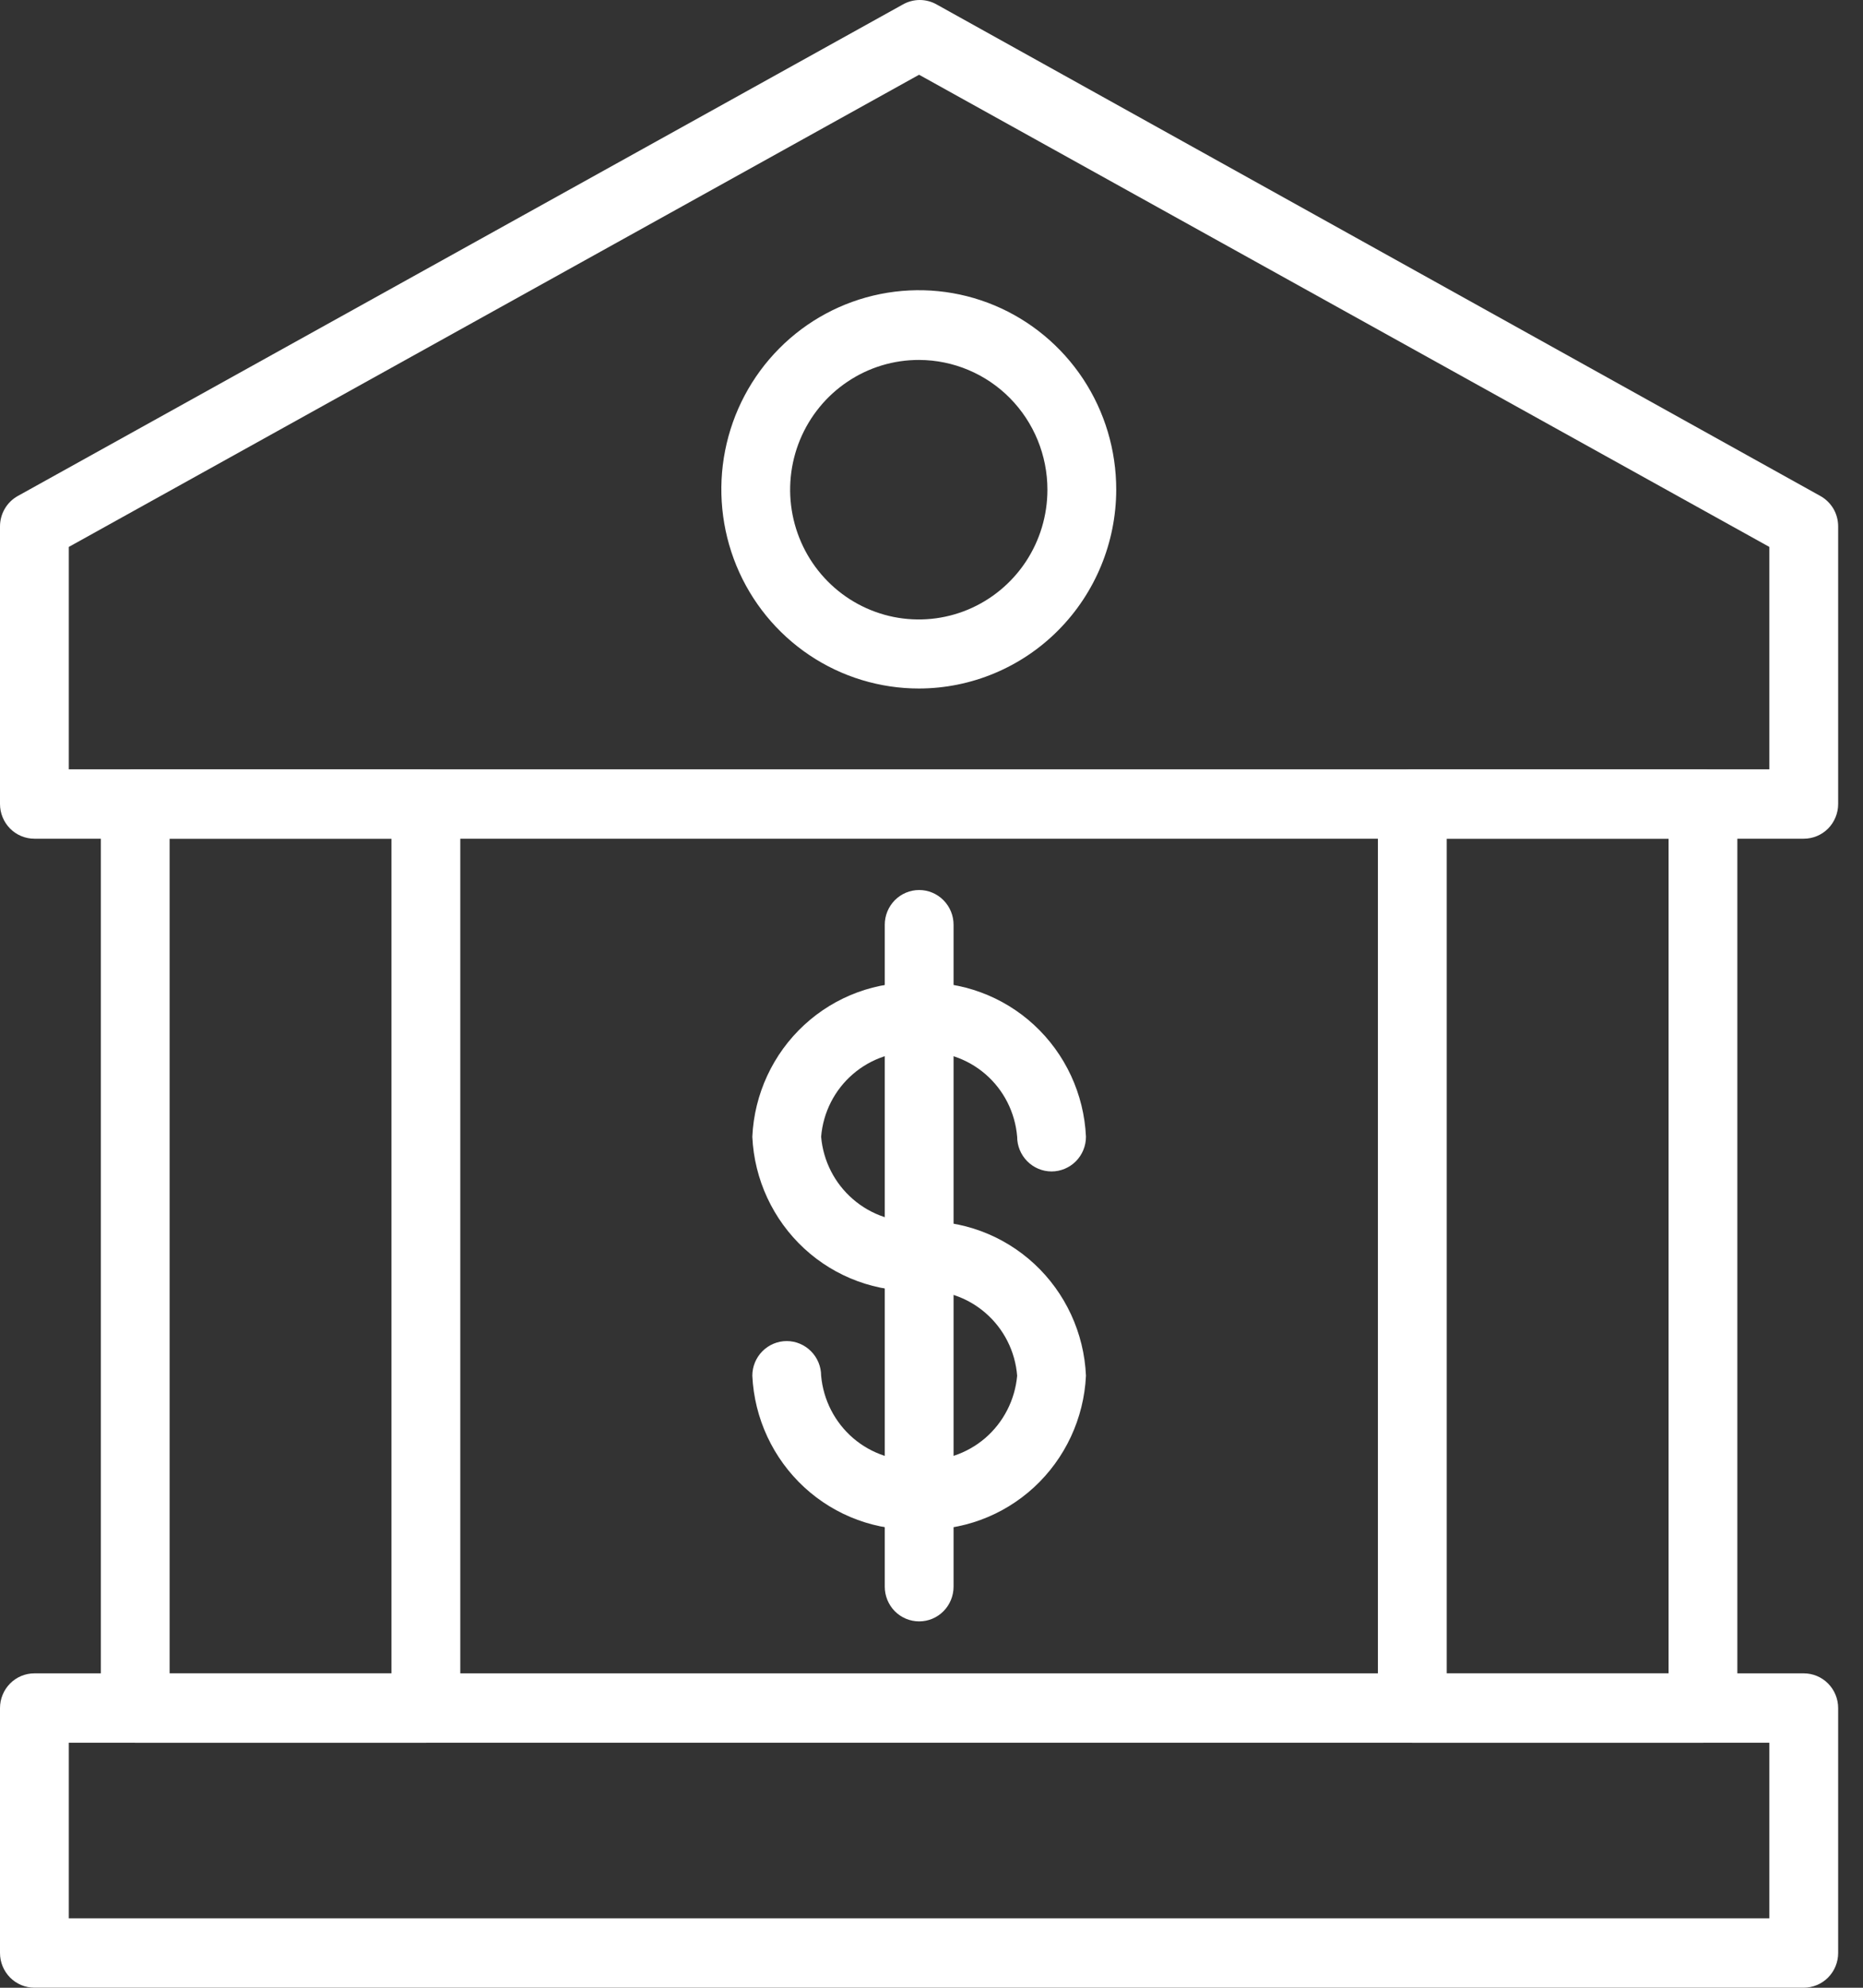 <svg width="45" height="48" viewBox="0 0 45 48" fill="none" xmlns="http://www.w3.org/2000/svg">
<rect x="0" y="0" width="45" height="48" fill="#333333" stroke="none"/>
<path d="M43.569 20.253H0.831C0.61 20.253 0.399 20.165 0.243 20.008C0.088 19.85 3.09586e-06 19.637 3.09586e-06 19.415V12.713C-0 12.562 0.04 12.414 0.116 12.284C0.192 12.155 0.301 12.048 0.432 11.976L21.801 0.112C21.927 0.039 22.071 0 22.217 0C22.363 0 22.506 0.039 22.632 0.112L43.968 11.976C44.099 12.048 44.208 12.155 44.285 12.284C44.361 12.414 44.4 12.562 44.4 12.713V19.415C44.4 19.637 44.312 19.85 44.157 20.008C44.001 20.165 43.789 20.253 43.569 20.253ZM1.662 18.577H42.738V13.207L22.2 1.805L1.662 13.207V18.577Z" fill="white"/>
<path d="M43.569 47.999H0.831C0.61 47.999 0.399 47.91 0.243 47.753C0.088 47.596 0 47.383 0 47.161V41.246C0 41.024 0.088 40.811 0.243 40.654C0.399 40.496 0.61 40.408 0.831 40.408H43.569C43.789 40.408 44.001 40.496 44.157 40.654C44.312 40.811 44.4 41.024 44.4 41.246V47.161C44.4 47.383 44.312 47.596 44.157 47.753C44.001 47.91 43.789 47.999 43.569 47.999ZM1.662 46.323H42.738V42.084H1.662V46.323Z" fill="white"/>
<path d="M22.201 16.626C21.257 16.627 20.334 16.346 19.549 15.819C18.763 15.291 18.15 14.54 17.788 13.661C17.427 12.782 17.331 11.814 17.515 10.881C17.699 9.947 18.153 9.089 18.821 8.416C19.488 7.743 20.339 7.285 21.265 7.1C22.19 6.915 23.15 7.01 24.022 7.375C24.893 7.74 25.638 8.358 26.162 9.15C26.685 9.942 26.963 10.873 26.962 11.825C26.96 13.098 26.457 14.317 25.565 15.217C24.673 16.117 23.463 16.623 22.201 16.626ZM22.201 8.692C21.586 8.69 20.985 8.872 20.473 9.216C19.96 9.559 19.561 10.048 19.324 10.62C19.088 11.193 19.025 11.823 19.144 12.431C19.263 13.04 19.558 13.599 19.993 14.038C20.427 14.477 20.981 14.776 21.584 14.898C22.187 15.019 22.812 14.958 23.38 14.721C23.948 14.484 24.434 14.082 24.776 13.567C25.118 13.051 25.3 12.445 25.3 11.825C25.3 10.996 24.974 10.2 24.393 9.612C23.812 9.025 23.024 8.694 22.201 8.692Z" fill="white"/>
<path d="M10.287 42.085H3.266C3.046 42.085 2.835 41.996 2.679 41.839C2.523 41.682 2.436 41.469 2.436 41.247V19.414C2.436 19.192 2.523 18.979 2.679 18.822C2.835 18.664 3.046 18.576 3.266 18.576H10.287C10.507 18.576 10.719 18.664 10.874 18.822C11.03 18.979 11.118 19.192 11.118 19.414V41.247C11.118 41.469 11.03 41.682 10.874 41.839C10.719 41.996 10.507 42.085 10.287 42.085ZM4.097 40.409H9.456V20.252H4.097V40.409Z" fill="white"/>
<path d="M41.135 42.085H34.114C33.894 42.085 33.682 41.996 33.526 41.839C33.371 41.682 33.283 41.469 33.283 41.247V19.414C33.283 19.192 33.371 18.979 33.526 18.822C33.682 18.664 33.894 18.576 34.114 18.576H41.135C41.355 18.576 41.566 18.664 41.722 18.822C41.878 18.979 41.965 19.192 41.965 19.414V41.247C41.965 41.357 41.944 41.466 41.902 41.568C41.861 41.669 41.799 41.762 41.722 41.839C41.645 41.917 41.553 41.979 41.453 42.021C41.352 42.063 41.244 42.085 41.135 42.085ZM34.945 40.409H40.304V20.252H34.945V40.409Z" fill="white"/>
<path d="M22.201 36.934C21.18 36.977 20.183 36.611 19.428 35.916C18.673 35.22 18.221 34.252 18.172 33.222C18.172 33 18.259 32.787 18.415 32.63C18.571 32.473 18.782 32.384 19.003 32.384C19.223 32.384 19.434 32.473 19.59 32.63C19.746 32.787 19.834 33 19.834 33.222C19.887 33.806 20.164 34.346 20.606 34.727C21.049 35.107 21.621 35.298 22.201 35.258C22.782 35.298 23.354 35.107 23.797 34.727C24.239 34.346 24.516 33.806 24.569 33.222C24.523 32.635 24.248 32.089 23.804 31.705C23.361 31.32 22.785 31.128 22.201 31.17C21.178 31.213 20.18 30.846 19.425 30.149C18.67 29.451 18.219 28.481 18.172 27.45C18.219 26.419 18.67 25.448 19.425 24.751C20.18 24.054 21.178 23.687 22.201 23.73C23.224 23.687 24.223 24.054 24.978 24.751C25.733 25.448 26.184 26.419 26.231 27.45C26.231 27.672 26.143 27.885 25.988 28.042C25.832 28.199 25.62 28.288 25.4 28.288C25.18 28.288 24.968 28.199 24.813 28.042C24.657 27.885 24.569 27.672 24.569 27.45C24.52 26.863 24.245 26.32 23.802 25.938C23.358 25.555 22.783 25.364 22.201 25.406C21.619 25.364 21.045 25.555 20.601 25.938C20.158 26.32 19.882 26.863 19.834 27.45C19.884 28.035 20.161 28.577 20.604 28.959C21.046 29.342 21.62 29.534 22.201 29.494C23.226 29.451 24.225 29.819 24.981 30.518C25.736 31.217 26.186 32.19 26.231 33.222C26.181 34.252 25.73 35.22 24.975 35.916C24.22 36.611 23.223 36.977 22.201 36.934Z" fill="white"/>
<path d="M22.202 39.153C21.982 39.153 21.77 39.065 21.614 38.908C21.459 38.751 21.371 38.537 21.371 38.315V22.33C21.371 22.108 21.459 21.895 21.614 21.738C21.77 21.581 21.982 21.492 22.202 21.492C22.422 21.492 22.634 21.581 22.789 21.738C22.945 21.895 23.033 22.108 23.033 22.33V38.315C23.033 38.537 22.945 38.751 22.789 38.908C22.634 39.065 22.422 39.153 22.202 39.153Z" fill="white"/>
</svg>
